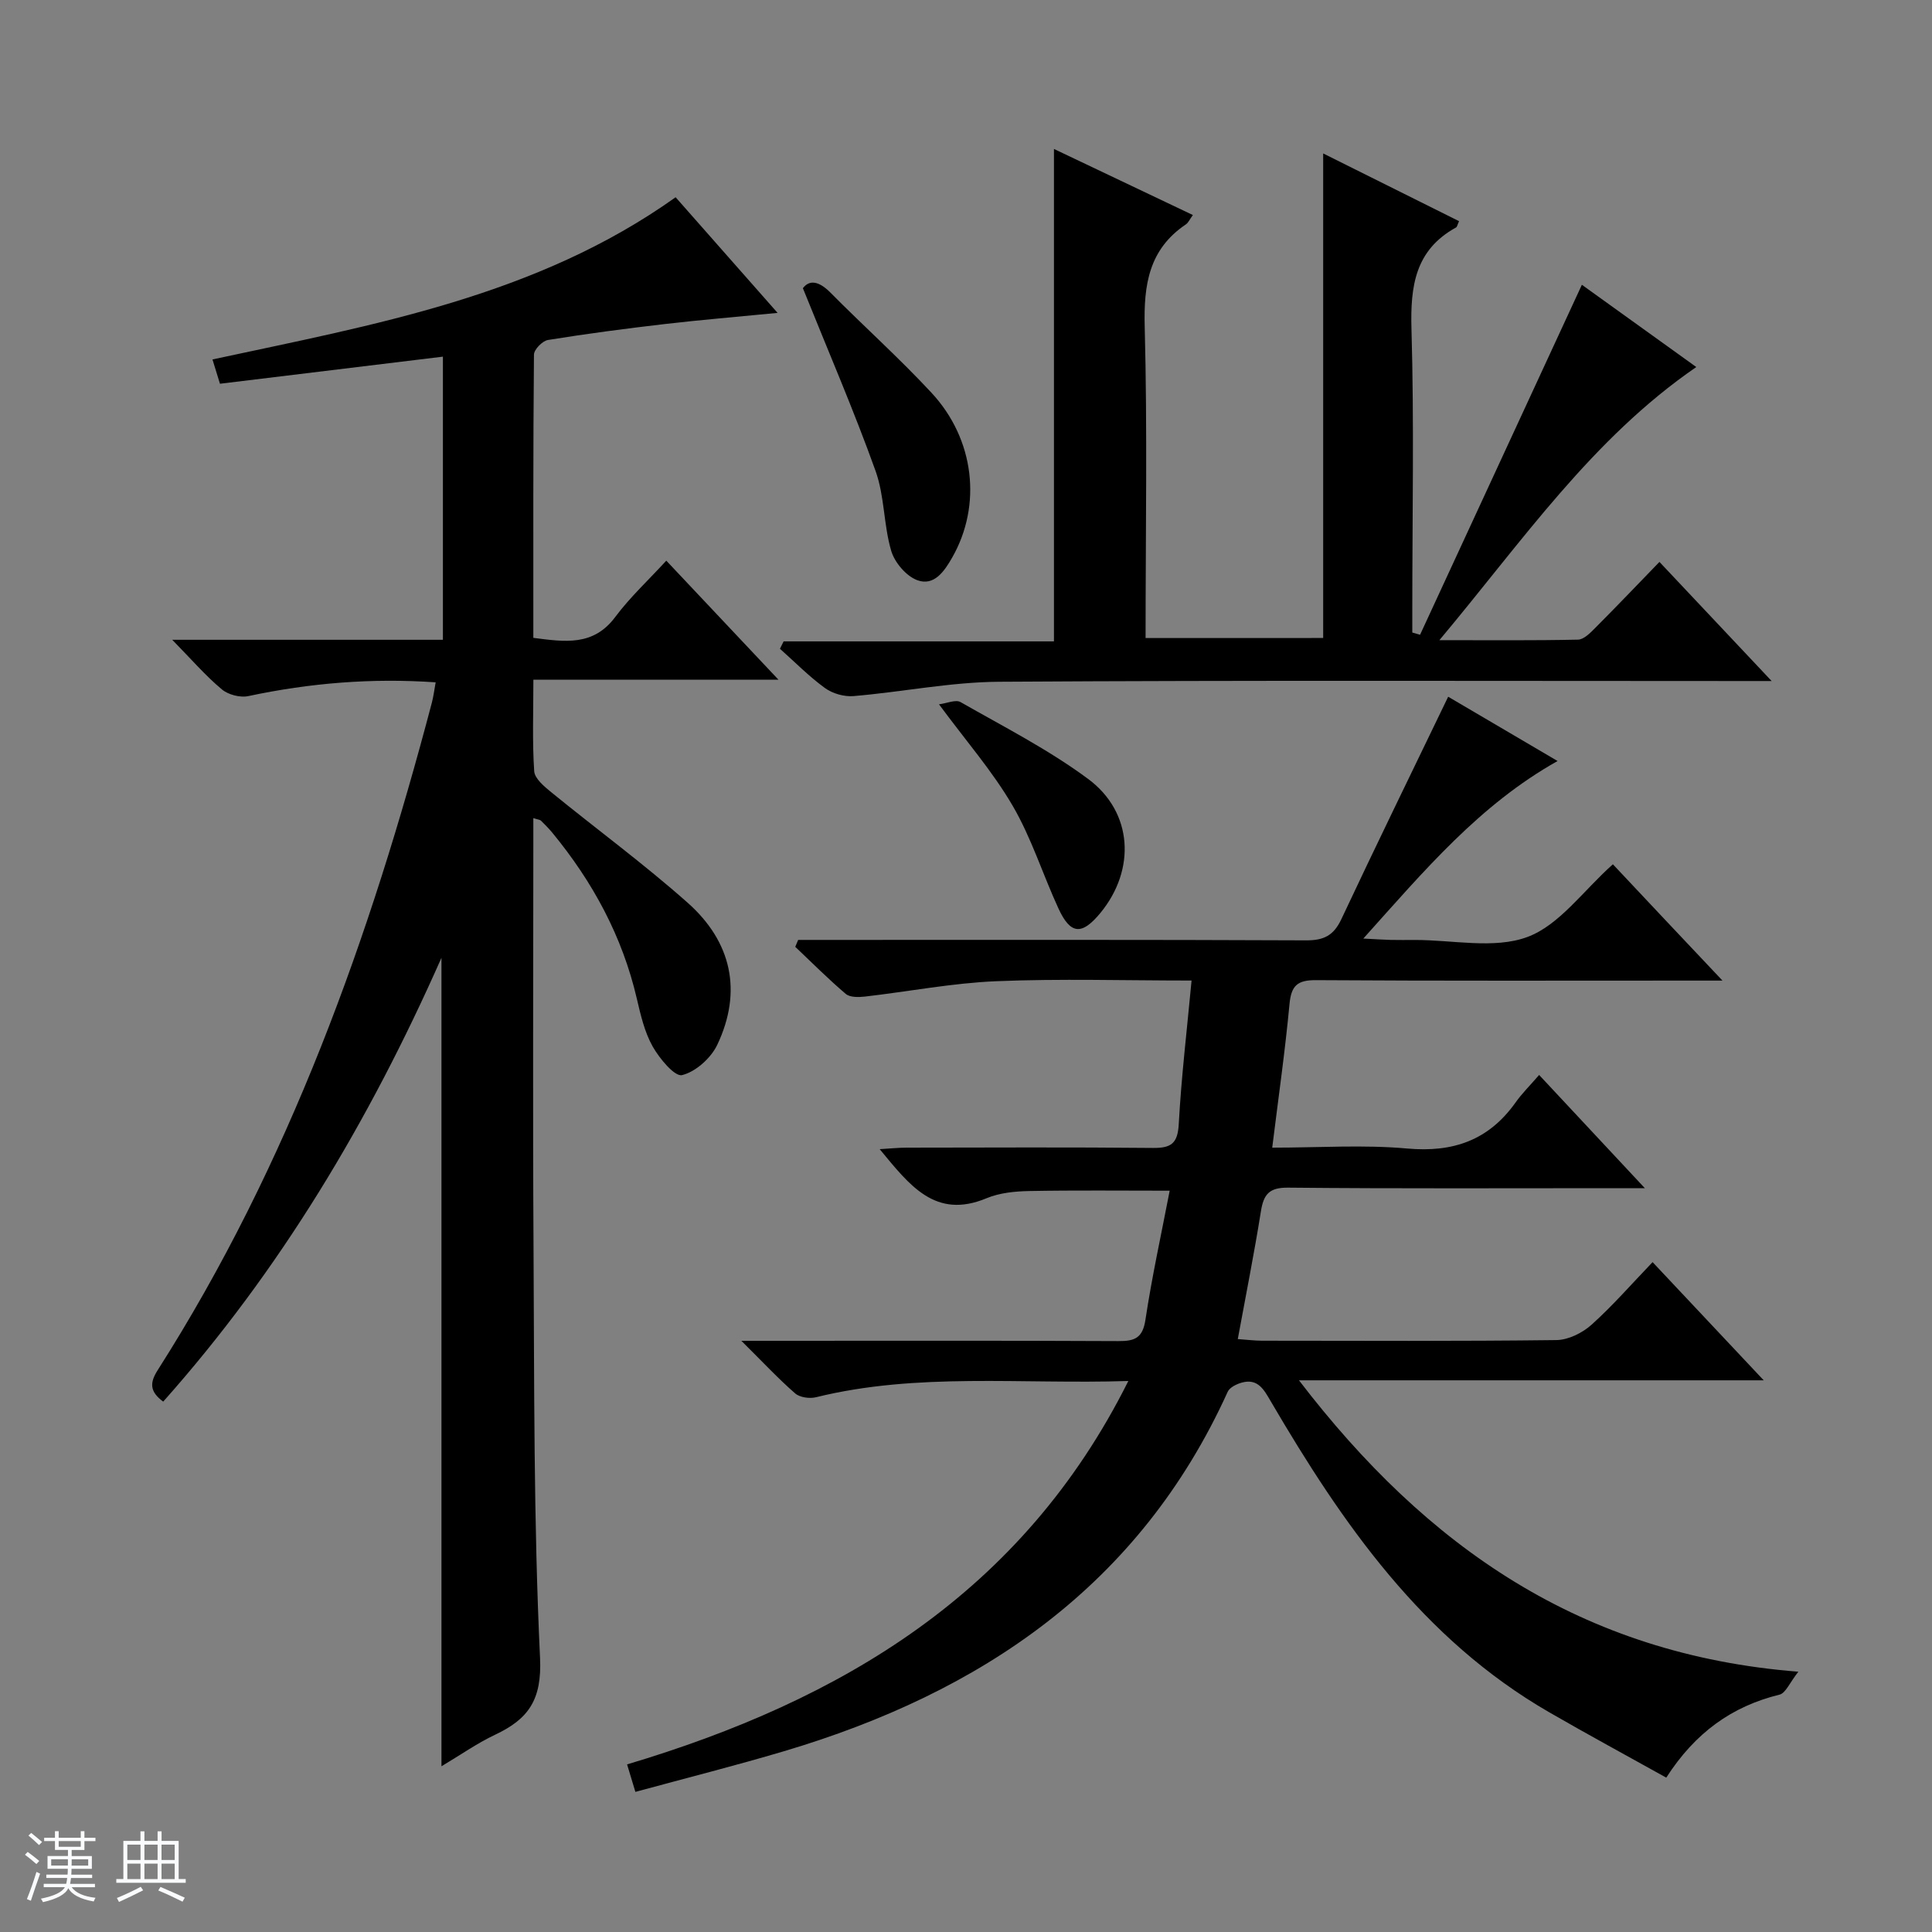 <svg enable-background="new 0 0 400 400" viewBox="0 0 400 400" xmlns="http://www.w3.org/2000/svg"><rect x="0" y="0" width="400" height="400" fill="#808080" stroke="none"/><path d="m5.17 384 .56-.58c.85.61 1.65 1.24 2.4 1.87l-.59.64c-.84-.73-1.63-1.38-2.37-1.93m1.22 9.53-.82-.34c.71-1.76 1.37-3.64 1.98-5.63.24.13.5.25.76.36-.6 1.67-1.24 3.54-1.92 5.61m-.5-13.5.57-.54c.56.44 1.31 1.06 2.26 1.87l-.64.64c-.68-.66-1.41-1.32-2.19-1.97m3.25.46h2.24v-1.36h.77v1.36h4.57v-1.36h.76v1.36h2.28v.69h-2.28v1.84h-2.64v1.26h4.18v2.64h-4.21c0 .45-.02.86-.05 1.21h4.32v.69h-4.38c-.04.34-.1.75-.19 1.22h5.15v.69h-4.82c.87 1.19 2.51 1.92 4.93 2.19-.17.31-.3.57-.37.76-2.77-.49-4.52-1.41-5.26-2.76-.56 1.26-2.3 2.23-5.24 2.9-.12-.24-.26-.48-.43-.72 2.73-.55 4.38-1.34 4.96-2.38h-4.38v-.69h4.65c.1-.38.17-.79.21-1.22h-4.32v-.69h4.4c.03-.34.05-.75.05-1.21h-4.2v-2.64h4.23v-1.26h-2.69v-1.84h-2.24zm1.46 4.46v1.29h3.45c.01-.4.02-.57.01-.53v-.32-.45h-3.46zm1.55-2.59h4.57v-1.19h-4.57zm6.11 2.59h-3.42v.77c-.01.19-.01.37-.02.53h3.44z" fill="#fafbfc"/><path d="m32.63 379.16h.82v1.98h3.54v7.89h1.46v.78h-14.37v-.78h1.46v-7.89h3.54v-1.98h.82v1.98h2.73zm-3.49 11.48.5.73c-1.61.82-3.28 1.63-5 2.41-.13-.27-.28-.55-.44-.82 1.75-.72 3.4-1.49 4.94-2.32m-2.78-5.55h2.73v-3.18h-2.73zm0 3.95h2.73v-3.2h-2.73zm3.54-3.95h2.73v-3.18h-2.73zm0 3.95h2.73v-3.2h-2.73zm7.89 4.68c-1.84-.92-3.51-1.7-5.02-2.32l.45-.73c1.89.8 3.57 1.55 5.04 2.23zm-1.62-11.81h-2.73v3.18h2.73zm-2.73 7.13h2.73v-3.2h-2.73v3.19z" fill="#fafbfc"/><g fill="#000001"><path d="m318.66 222.56c7.61 8.15 14.36 15.38 21.89 23.44-2.7 0-4.29 0-5.88 0-22.66 0-45.32.11-67.98-.11-3.92-.04-5.07 1.38-5.63 4.89-1.38 8.66-3.1 17.26-4.79 26.46 1.83.13 3.41.33 4.98.34 20.33.02 40.66.12 60.98-.13 2.46-.03 5.37-1.47 7.26-3.16 4.42-3.97 8.35-8.49 12.66-12.98 7.82 8.31 15.06 16.02 23.01 24.47-32.25 0-63.47 0-96.22 0 26.44 34.53 58.45 56.79 103.39 60.33-1.79 2.26-2.62 4.44-3.91 4.75-9.87 2.42-17.46 7.89-23.44 17.18-8.16-4.55-16.29-8.94-24.28-13.56-26.22-15.14-42.75-38.99-57.59-64.33-1.39-2.38-2.64-4.8-5.96-3.91-1.11.3-2.56 1-2.97 1.92-18.22 40.14-51.02 62.27-91.86 74.41-10.14 3.01-20.41 5.6-30.77 8.42-.65-2.15-1.12-3.7-1.72-5.69 44.34-13.25 81.81-35.39 103.78-79.38-22.31.71-43.65-1.81-64.66 3.36-1.33.33-3.35.05-4.32-.79-3.48-3.03-6.64-6.43-11.14-10.89h6.59c23.83 0 47.66-.06 71.48.06 3.36.02 5.02-.62 5.59-4.41 1.33-8.84 3.26-17.59 5.02-26.73-10 0-19.56-.11-29.11.07-2.95.06-6.11.37-8.8 1.49-10.64 4.44-15.94-2.69-22.13-10.16 2.22-.13 3.9-.31 5.58-.31 17-.02 33.99-.11 50.99.06 3.8.04 5.13-.94 5.35-4.95.53-9.73 1.69-19.42 2.65-29.71-13.9 0-27.2-.41-40.46.14-9.08.38-18.11 2.14-27.17 3.18-1.31.15-3.1.18-3.96-.55-3.63-3.08-7-6.47-10.46-9.75.2-.48.4-.96.6-1.43h5.69c33.16 0 66.32-.06 99.48.09 3.67.02 5.7-1.01 7.28-4.36 7.19-15.3 14.61-30.49 22.13-46.08 7.07 4.15 14.6 8.58 22.65 13.31-16.15 9.07-27.55 22.64-40.22 36.76 2.6.13 4.13.24 5.66.28 1.67.04 3.33.01 5 .01 7.83-.02 16.39 1.93 23.29-.61 6.63-2.45 11.54-9.55 17.72-15.06 3.51 3.73 7.21 7.67 10.91 11.6 3.64 3.86 7.28 7.71 11.78 12.48-2.73 0-4.44 0-6.15 0-25.99 0-51.99.08-77.98-.09-3.86-.03-5.15 1.11-5.51 4.93-.91 9.72-2.3 19.4-3.58 29.75 9.74 0 18.92-.64 27.97.18 9.49.85 16.81-1.71 22.36-9.46 1.33-1.9 3-3.54 4.93-5.77z"/><path d="m35.66 132.46h56.04c0-19.61 0-38.7 0-58.62-15.45 1.88-30.68 3.73-46.16 5.61-.56-1.83-1.03-3.35-1.55-5.03 33.42-7.2 67.1-13.07 95.89-33.58 6.91 7.84 13.7 15.54 21.11 23.94-8.36.82-15.88 1.44-23.36 2.31-8.08.94-16.15 2-24.18 3.3-1.14.18-2.89 1.97-2.9 3.03-.18 19.46-.13 38.92-.13 58.64 6.56.85 12.42 1.76 16.96-4.32 3.06-4.1 6.88-7.64 10.57-11.66 8.03 8.52 15.33 16.26 23.23 24.65-17.13 0-33.63 0-50.75 0 0 6.7-.24 12.84.17 18.93.1 1.53 2.06 3.16 3.5 4.34 9.41 7.67 19.22 14.87 28.29 22.92 9.04 8.03 11.38 18.29 6.11 29.4-1.31 2.75-4.47 5.59-7.29 6.27-1.52.37-4.68-3.44-6.09-5.94-1.67-2.97-2.48-6.5-3.27-9.88-3-12.9-9.12-24.18-17.47-34.33-.74-.9-1.56-1.73-2.39-2.54-.2-.19-.58-.2-1.57-.52v5.5c0 27.66-.13 55.32.04 82.98.17 28.47 0 56.98 1.35 85.4.41 8.69-2.42 12.64-9.27 15.88-3.71 1.75-7.12 4.15-11.14 6.55 0-55.79 0-111.01 0-167.39-15.06 34.03-33.48 64.77-57.61 91.89-2.81-2.07-2.82-3.89-1.14-6.52 27.19-42.67 43.97-89.63 56.77-138.22.33-1.27.49-2.58.78-4.18-13.26-.92-26.06.14-38.79 2.85-1.69.36-4.16-.28-5.49-1.4-3.34-2.79-6.22-6.13-10.26-10.26z"/><path d="m273.95 132.09c0-33.37 0-66.34 0-100.32 9.75 4.86 18.94 9.44 28.13 14.02-.35.77-.4 1.19-.63 1.31-8.48 4.67-9.47 12.16-9.22 21.05.56 19.31.17 38.64.17 57.97v4.84c.54.15 1.07.31 1.61.46 11.08-23.97 22.16-47.93 33.5-72.46 7.43 5.34 15.56 11.19 23.69 17.03-21.63 14.87-36 36.05-53.19 56.55 10.51 0 19.61.09 28.71-.11 1.21-.03 2.55-1.41 3.56-2.43 4.35-4.36 8.6-8.82 13.29-13.66 7.68 8.15 15 15.92 23.23 24.66-2.97 0-4.72 0-6.48 0-51.14 0-102.29-.17-153.43.15-10.06.06-20.1 2.12-30.18 2.97-1.93.16-4.33-.52-5.9-1.66-3.33-2.42-6.25-5.4-9.33-8.14.25-.51.51-1.02.76-1.53h55.97c0-34.28 0-67.81 0-101.95 9.55 4.54 19.02 9.05 28.76 13.68-.67.92-.94 1.59-1.44 1.93-7.66 5.16-8.76 12.49-8.53 21.21.56 21.3.18 42.62.18 64.44 12.26-.01 24.27-.01 36.77-.01z"/><path d="m166.23 59.67c1.36-1.81 3.33-1.48 5.7.91 6.9 6.97 14.23 13.53 20.9 20.71 8.99 9.66 10.47 23.32 4.33 34.11-1.63 2.86-3.75 6-7.23 4.73-2.3-.84-4.71-3.67-5.42-6.1-1.58-5.37-1.36-11.31-3.24-16.54-4.45-12.42-9.7-24.55-15.04-37.82z"/><path d="m194.41 145.82c1.61-.2 3.45-1.04 4.46-.46 8.93 5.1 18.18 9.81 26.4 15.9 9.33 6.9 9.9 18.83 2.56 27.75-3.83 4.65-6.18 4.51-8.67-.88-3.27-7.08-5.61-14.66-9.52-21.34-4.15-7.11-9.66-13.42-15.23-20.97z"/></g></svg>